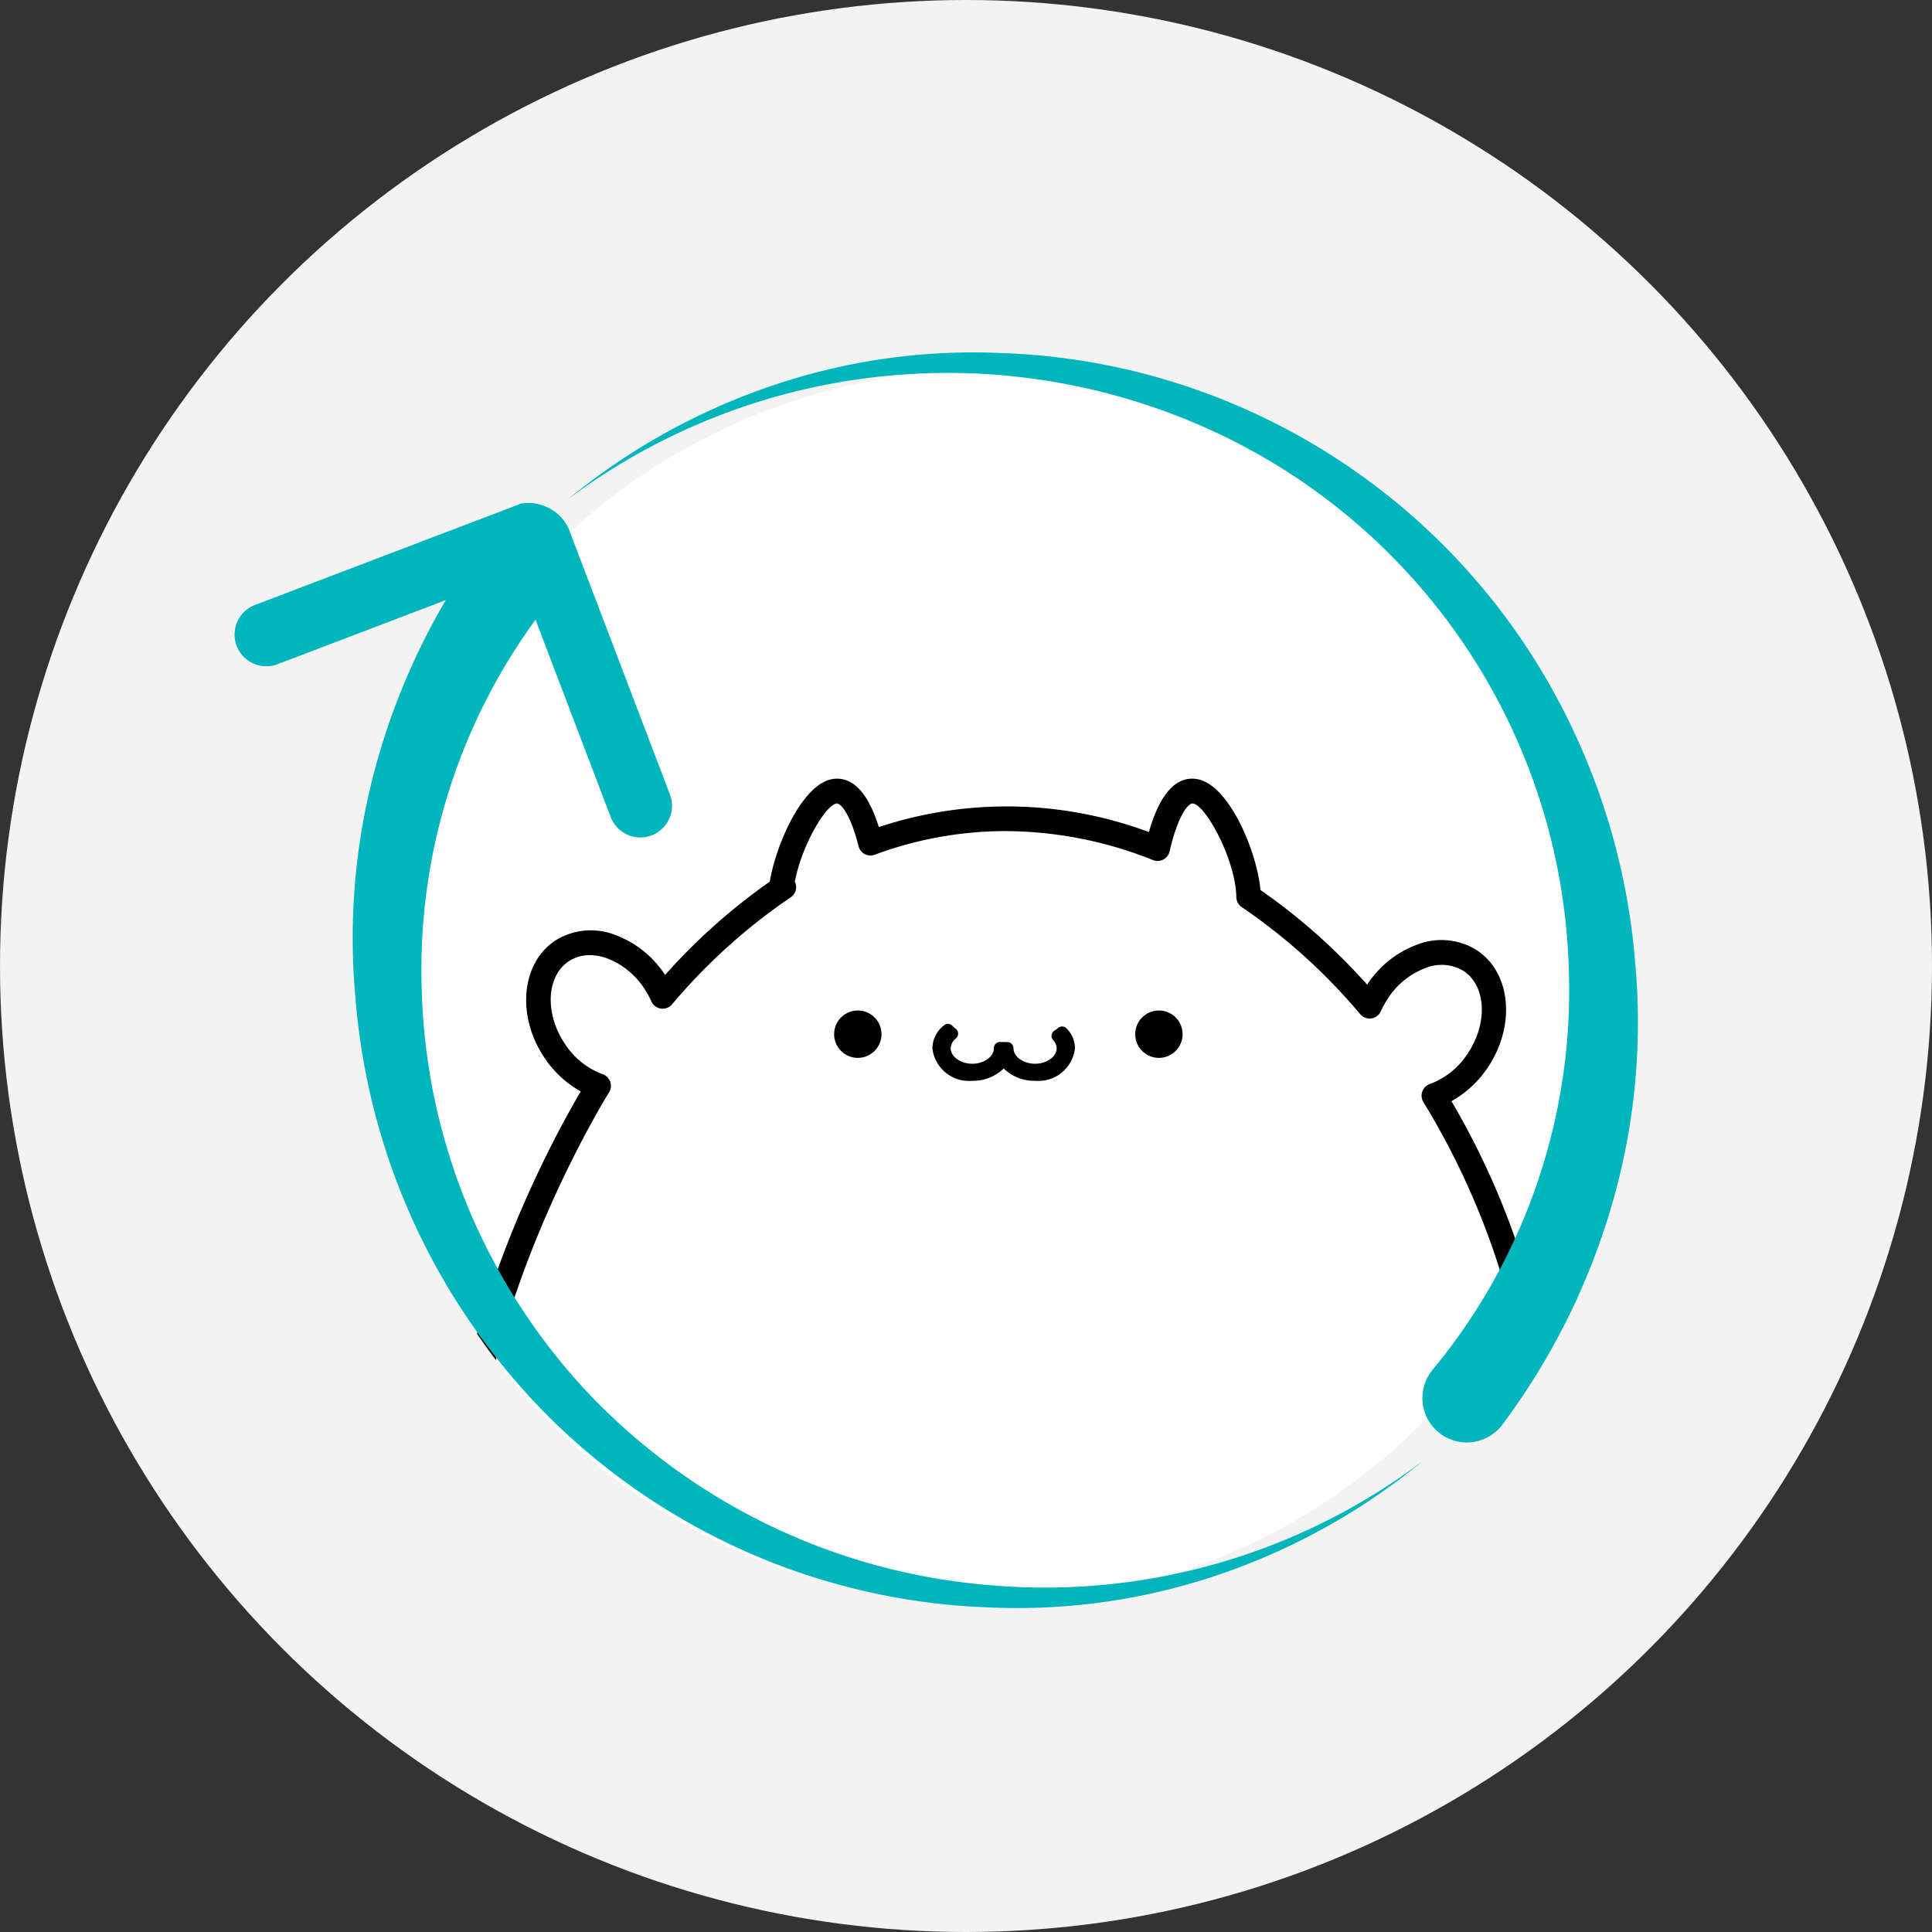 <svg xmlns="http://www.w3.org/2000/svg" xmlns:xlink="http://www.w3.org/1999/xlink" width="94" height="94" viewBox="0 0 94 94">
  <rect x="0" y="0" width="94" height="94" fill="#333333" stroke="none"/>
  <defs>
    <clipPath id="clip-path">
      <circle id="楕円形_6" data-name="楕円形 6" cx="30" cy="30" r="30" transform="translate(-0.129 -0.129)" fill="none" stroke="#707070" stroke-width="1"/>
    </clipPath>
  </defs>
  <g id="ico-merit-3" transform="translate(-944 -919)">
    <circle id="楕円形_11" data-name="楕円形 11" cx="47" cy="47" r="47" transform="translate(944 919)" fill="#f3f3f3"/>
    <g id="グループ_22" data-name="グループ 22" transform="translate(962.129 937.129)">
      <circle id="楕円形_5" data-name="楕円形 5" cx="30" cy="30" r="30" transform="translate(-0.128 -0.129)" fill="#fff"/>
      <g id="マスクグループ_1" data-name="マスクグループ 1" transform="translate(0 0)" clip-path="url(#clip-path)">
        <g id="appy-見まもる人" transform="translate(3.759 19.758)">
          <g id="グループ_18" data-name="グループ 18">
            <path id="パス_27" data-name="パス 27" d="M-517.262,926.149c0,11.781,6.107,19.8,14.956,23.371.01.1.019.193.036.3.386,2.48,2.324,6.292,3.942,6.04,1.181-.183,1.866-2.478,2-4.668a32.934,32.934,0,0,0,5.456.447,29.532,29.532,0,0,0,6.571-.727c.091,2.27.784,4.756,2.014,4.947,1.619.252,3.558-3.559,3.943-6.04a4.505,4.505,0,0,0,.054-1.049c8.225-4.114,13.809-12.456,13.809-23.719a37.47,37.47,0,0,0-5.51-19.275,4.372,4.372,0,0,0,2.191-1.793c1.131-1.764.934-3.908-.441-4.79s-3.406-.168-4.538,1.6a4.934,4.934,0,0,0-.339.632A29.018,29.018,0,0,0-479,896.1c-.031-1.794-1.491-5.008-2.644-5.142-.878-.1-1.456,1.342-1.789,2.791a20.062,20.062,0,0,0-7.438-1.454,18.887,18.887,0,0,0-6.533,1.187c-.34-1.353-.9-2.62-1.723-2.524-1.063.124-2.384,2.859-2.611,4.691l.114-.025a29,29,0,0,0-5.884,5.316,4.963,4.963,0,0,0-.339-.632c-1.132-1.763-3.164-2.478-4.538-1.6s-1.572,3.026-.441,4.79a4.373,4.373,0,0,0,2.191,1.793S-517.262,915.8-517.262,926.149Z" transform="translate(517.863 -890.354)" fill="#fff"/>
            <path id="パス_28" data-name="パス 28" d="M-500.435,954.521c-.928,0-1.887-.789-2.79-2.3a12.8,12.8,0,0,1-1.581-4.229c-9.54-4-15-12.65-15-23.793,0-9.123,4.959-18.195,6.363-20.58a5.137,5.137,0,0,1-1.831-1.738c-1.308-2.039-1.029-4.561.622-5.62a3.243,3.243,0,0,1,2.884-.256,4.951,4.951,0,0,1,2.429,1.947,29.407,29.407,0,0,1,5.093-4.538c.292-1.778,1.6-4.825,3.107-5,.94-.111,1.677.678,2.2,2.343A19.8,19.8,0,0,1-485.8,891c.525-1.833,1.291-2.7,2.273-2.588,1.594.185,2.981,3.51,3.157,5.408a29.364,29.364,0,0,1,5.19,4.605,4.952,4.952,0,0,1,2.429-1.947,3.242,3.242,0,0,1,2.884.256c1.651,1.059,1.93,3.581.622,5.62a5.137,5.137,0,0,1-1.834,1.74,38.083,38.083,0,0,1,5.247,19c0,10.782-5.023,19.536-13.8,24.082a5.669,5.669,0,0,1-.071.778,12.771,12.771,0,0,1-1.587,4.26c-.984,1.649-2.038,2.438-3.043,2.281-1.541-.24-2.276-2.6-2.476-4.807a30.393,30.393,0,0,1-6.017.593,33.846,33.846,0,0,1-4.912-.354c-.233,2.165-.975,4.339-2.453,4.568A1.633,1.633,0,0,1-500.435,954.521ZM-513,896.989a1.835,1.835,0,0,0-1,.283c-1.094.7-1.211,2.479-.26,3.96a3.758,3.758,0,0,0,1.882,1.55.6.6,0,0,1,.37.369.6.6,0,0,1-.059.519c-.065.1-6.535,10.482-6.535,20.529,0,10.755,5.314,19.07,14.58,22.814a.6.6,0,0,1,.373.5c.008.087.017.171.031.264a11.665,11.665,0,0,0,1.431,3.83c.8,1.346,1.485,1.764,1.825,1.709.6-.094,1.345-1.692,1.494-4.111a.6.6,0,0,1,.226-.434.6.6,0,0,1,.473-.122,32.42,32.42,0,0,0,5.357.439,29,29,0,0,0,6.437-.712.6.6,0,0,1,.5.109.6.6,0,0,1,.235.453c.1,2.494.859,4.277,1.506,4.378.338.054,1.022-.363,1.826-1.709a11.668,11.668,0,0,0,1.431-3.829,3.922,3.922,0,0,0,.049-.909.6.6,0,0,1,.33-.585c8.564-4.283,13.477-12.733,13.477-23.182a36.887,36.887,0,0,0-5.422-18.962.6.6,0,0,1-.053-.516.6.6,0,0,1,.369-.365,3.757,3.757,0,0,0,1.882-1.55c.951-1.481.834-3.258-.26-3.96a2.07,2.07,0,0,0-1.836-.133,3.766,3.766,0,0,0-1.872,1.547,4.342,4.342,0,0,0-.3.555.6.6,0,0,1-.464.348.6.6,0,0,1-.541-.206,28.4,28.4,0,0,0-5.761-5.206.6.6,0,0,1-.266-.489c-.031-1.809-1.489-4.483-2.113-4.555-.223-.034-.733.583-1.134,2.328a.6.6,0,0,1-.306.4.6.6,0,0,1-.5.026,19.489,19.489,0,0,0-7.216-1.411,18.323,18.323,0,0,0-6.325,1.15.6.6,0,0,1-.488-.032.6.6,0,0,1-.3-.385c-.391-1.556-.865-2.106-1.071-2.073-.518.06-1.689,2.018-2.027,3.8,0,.01.009.02.014.03a.6.6,0,0,1-.218.734A28.4,28.4,0,0,0-509,899.383a.6.6,0,0,1-.542.206.6.6,0,0,1-.464-.348,4.369,4.369,0,0,0-.3-.556,3.765,3.765,0,0,0-1.871-1.546A2.51,2.51,0,0,0-513,896.989Z" transform="translate(519.81 -888.404)"/>
          </g>
          <path id="パス_29" data-name="パス 29" d="M-440.532,936.653a.113.113,0,0,1-.113.113.113.113,0,0,1-.113-.113.113.113,0,0,1,.113-.112A.112.112,0,0,1-440.532,936.653Z" transform="translate(459.406 -925.185)" fill="none"/>
          <g id="グループ_19" data-name="グループ 19" transform="translate(23.475 11.93)">
            <path id="パス_30" data-name="パス 30" d="M-413.226,940.529a.9.9,0,0,1,.25.605,1.231,1.231,0,0,1-1.351,1.054,1.231,1.231,0,0,1-1.351-1.054h0c-.12,0-.238,0-.354-.007,0,0,0,0,0,.007a1.231,1.231,0,0,1-1.35,1.054,1.231,1.231,0,0,1-1.351-1.054.939.939,0,0,1,.361-.711,1.91,1.91,0,0,1-.2-.173,1.15,1.15,0,0,0-.457.885,1.5,1.5,0,0,0,1.642,1.282,1.685,1.685,0,0,0,1.527-.815,1.686,1.686,0,0,0,1.527.815,1.5,1.5,0,0,0,1.642-1.282,1.1,1.1,0,0,0-.325-.762A2.248,2.248,0,0,1-413.226,940.529Z" transform="translate(419.325 -939.95)"/>
            <path id="パス_31" data-name="パス 31" d="M-415.3,941.745a2.12,2.12,0,0,1-1.527-.6,2.119,2.119,0,0,1-1.527.6,1.792,1.792,0,0,1-1.943-1.582,1.441,1.441,0,0,1,.568-1.117.3.3,0,0,1,.405.023,1.664,1.664,0,0,0,.164.146.3.3,0,0,1,.116.231.3.3,0,0,1-.106.235.645.645,0,0,0-.255.482c0,.408.481.753,1.05.753s1.036-.335,1.049-.736c0-.008,0-.016,0-.025a.3.3,0,0,1,.093-.217.308.308,0,0,1,.222-.083c.11.005.221.008.336.007a.312.312,0,0,1,.215.087.3.3,0,0,1,.09.214c0,.408.481.753,1.05.753s1.05-.345,1.05-.753a.612.612,0,0,0-.172-.4.3.3,0,0,1-.075-.242.3.3,0,0,1,.136-.214,2.074,2.074,0,0,0,.188-.136.3.3,0,0,1,.407.026,1.4,1.4,0,0,1,.407.969A1.792,1.792,0,0,1-415.3,941.745Z" transform="translate(420.298 -938.977)"/>
          </g>
          <g id="グループ_20" data-name="グループ 20" transform="translate(18.697 11.279)">
            <path id="パス_32" data-name="パス 32" d="M-437.574,938.341a.852.852,0,0,1-.852.852.852.852,0,0,1-.851-.852.852.852,0,0,1,.851-.852A.852.852,0,0,1-437.574,938.341Z" transform="translate(439.578 -937.189)"/>
            <path id="パス_33" data-name="パス 33" d="M-439.4,938.52a1.153,1.153,0,0,1-1.152-1.152,1.153,1.153,0,0,1,1.152-1.153,1.154,1.154,0,0,1,1.153,1.153A1.154,1.154,0,0,1-439.4,938.52Zm0-1.7a.552.552,0,0,0-.551.552.552.552,0,0,0,.551.551.552.552,0,0,0,.552-.551A.553.553,0,0,0-439.4,936.817Z" transform="translate(440.551 -936.216)"/>
          </g>
          <g id="グループ_21" data-name="グループ 21" transform="translate(33.345 11.279)">
            <path id="パス_34" data-name="パス 34" d="M-375.482,938.341a.852.852,0,0,1-.852.852.852.852,0,0,1-.851-.852.852.852,0,0,1,.851-.852A.852.852,0,0,1-375.482,938.341Z" transform="translate(377.487 -937.189)"/>
            <path id="パス_35" data-name="パス 35" d="M-377.308,938.52a1.153,1.153,0,0,1-1.152-1.152,1.153,1.153,0,0,1,1.152-1.153,1.154,1.154,0,0,1,1.153,1.153A1.154,1.154,0,0,1-377.308,938.52Zm0-1.7a.553.553,0,0,0-.551.552.552.552,0,0,0,.551.551.552.552,0,0,0,.552-.551A.553.553,0,0,0-377.308,936.817Z" transform="translate(378.46 -936.216)"/>
          </g>
        </g>
      </g>
    </g>
    <g id="グループ_124" data-name="グループ 124" transform="translate(955.414 936.139)">
      <path id="パス_175" data-name="パス 175" d="M767.337,300.771a28.914,28.914,0,0,0,6.651-19.666,29.669,29.669,0,0,0-2.276-10.452,29.777,29.777,0,0,0-14.732-15.446,30.836,30.836,0,0,0-31.675,3.17,31.549,31.549,0,0,1,9.861-5.5,30.4,30.4,0,0,1,11.268-1.607,31.853,31.853,0,0,1,11.212,2.463,31.936,31.936,0,0,1,16.528,15.815,32.65,32.65,0,0,1,3.048,11.37,31.731,31.731,0,0,1-1.14,11.815,33.434,33.434,0,0,1-5.35,10.712l0,0a2.16,2.16,0,0,1-3.457-2.589C767.29,300.829,767.316,300.8,767.337,300.771Z" transform="translate(-709.078 -251.23)" fill="#00b6bc"/>
      <path id="パス_176" data-name="パス 176" d="M735.731,315.725a30.307,30.307,0,0,1-19.442-9.255,30.025,30.025,0,0,1-5.9-9.053,29.684,29.684,0,0,1-2.277-10.452,28.864,28.864,0,0,1,5.529-18.211l3.657,9.6a1.542,1.542,0,0,0,2.882-1.1L715.245,264.3a2.178,2.178,0,0,0-2.3-1.2l-12.954,4.935a1.542,1.542,0,1,0,1.1,2.882l8.182-3.117a33.245,33.245,0,0,0-3.254,7.539,31.742,31.742,0,0,0-1.14,11.815A32.467,32.467,0,0,0,714.762,308a32.191,32.191,0,0,0,9.693,6.343,31.848,31.848,0,0,0,11.212,2.463,30.4,30.4,0,0,0,11.268-1.607,31.539,31.539,0,0,0,9.86-5.5A30.538,30.538,0,0,1,735.731,315.725Z" transform="translate(-698.999 -255.74)" fill="#00b6bc"/>
    </g>
  </g>
</svg>
